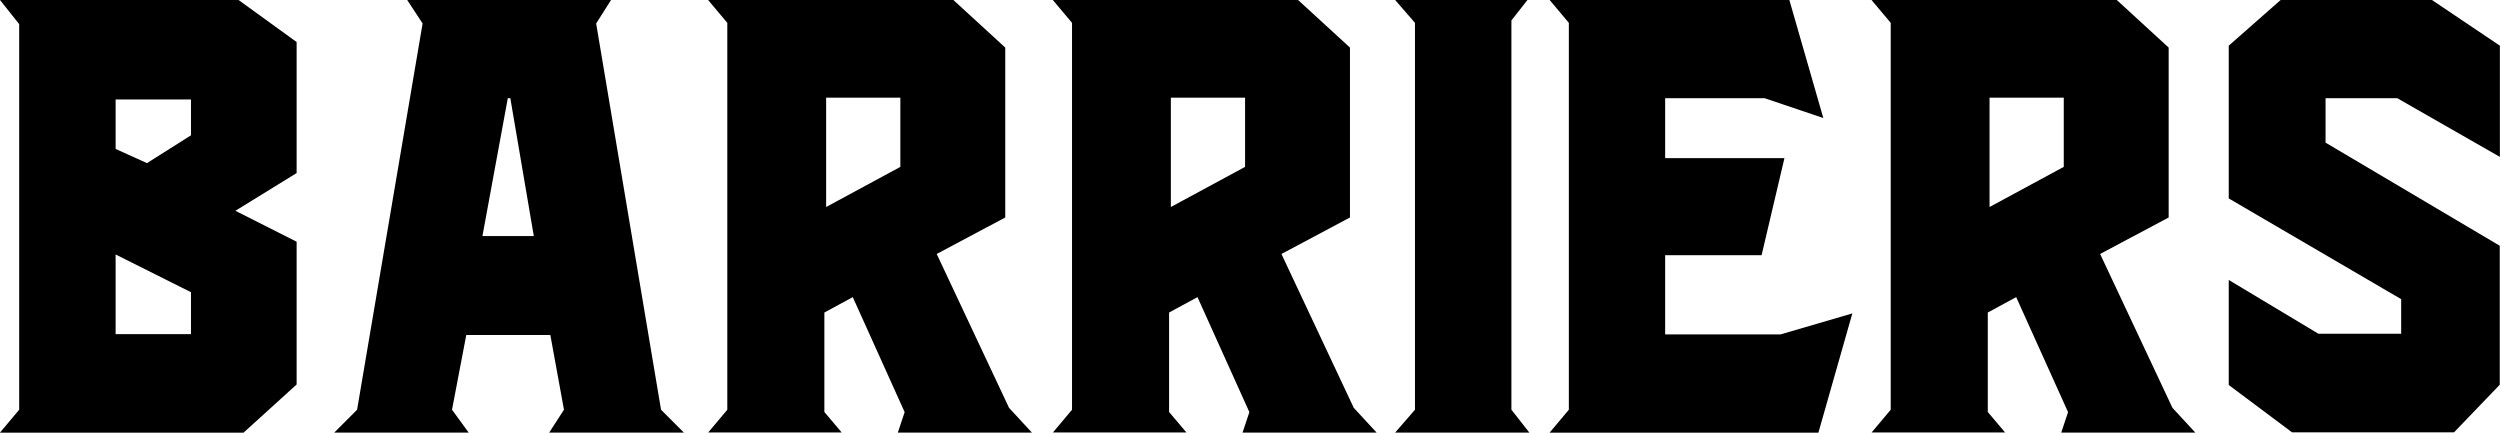 <svg xmlns="http://www.w3.org/2000/svg" id="Layer_2" data-name="Layer 2" viewBox="0 0 198.06 34.27"><defs><style> .cls-1 { fill: #000; stroke-width: 0px; } </style></defs><g id="Layer_1-2" data-name="Layer 1"><g><path class="cls-1" d="M0,34.27l1.52-1.81V1.91L0,0h18.9l4.6,3.33v10.38l-4.85,2.99,4.85,2.45v11.31l-4.21,3.82H0ZM11.65,12.92l3.48-2.2v-2.84h-5.97v3.92l2.5,1.13ZM15.13,26.48v-3.33l-5.97-2.99v6.31h5.97Z"></path><path class="cls-1" d="M26.48,34.27l1.81-1.81L33.48,1.86l-1.22-1.86h16.15l-1.18,1.86,5.14,30.6,1.81,1.81h-10.67l1.17-1.81-1.08-5.92h-6.66l-1.13,5.92,1.32,1.81h-10.67ZM42.29,18.7l-1.86-10.92h-.2l-2.01,10.92h4.06Z"></path><path class="cls-1" d="M56.1,34.27l1.52-1.81V1.81l-1.52-1.81h19.43l4.11,3.77v13.46l-5.43,2.89,5.73,12.19,1.81,1.96h-10.62l.54-1.62-4.11-9.11-2.25,1.22v7.88l1.37,1.62h-10.57ZM65.45,16.4l5.88-3.18v-5.48h-5.88v8.66Z"></path><path class="cls-1" d="M83.41,34.27l1.52-1.81V1.81l-1.52-1.81h19.43l4.11,3.77v13.46l-5.43,2.89,5.73,12.19,1.81,1.96h-10.62l.54-1.62-4.11-9.11-2.25,1.22v7.88l1.37,1.62h-10.57ZM92.76,16.4l5.88-3.18v-5.48h-5.88v8.66Z"></path><path class="cls-1" d="M110.53,34.27l1.57-1.81V1.81l-1.57-1.81h10.48l-1.27,1.62v30.84l1.42,1.81h-10.62Z"></path><path class="cls-1" d="M122.77,34.27l1.52-1.81V1.81l-1.52-1.81h18.99l2.69,9.35-4.65-1.57h-7.88v4.75h9.45l-1.81,7.69h-7.64v6.27h9.15l5.68-1.66-2.69,9.45h-21.29Z"></path><path class="cls-1" d="M148.27,34.27l1.52-1.81V1.81l-1.52-1.81h19.43l4.11,3.77v13.46l-5.43,2.89,5.73,12.19,1.81,1.96h-10.62l.54-1.62-4.11-9.11-2.25,1.22v7.88l1.37,1.62h-10.57ZM157.62,16.4l5.88-3.18v-5.48h-5.88v8.66Z"></path><path class="cls-1" d="M181.61,34.27l-5.04-3.77v-8.32l7.1,4.26h6.56v-2.74l-13.66-7.98V3.62l4.11-3.62h11.99l5.38,3.62v8.81l-8.13-4.65h-5.68v3.52l13.8,8.17v11.01l-3.62,3.77h-12.83Z"></path></g></g></svg>